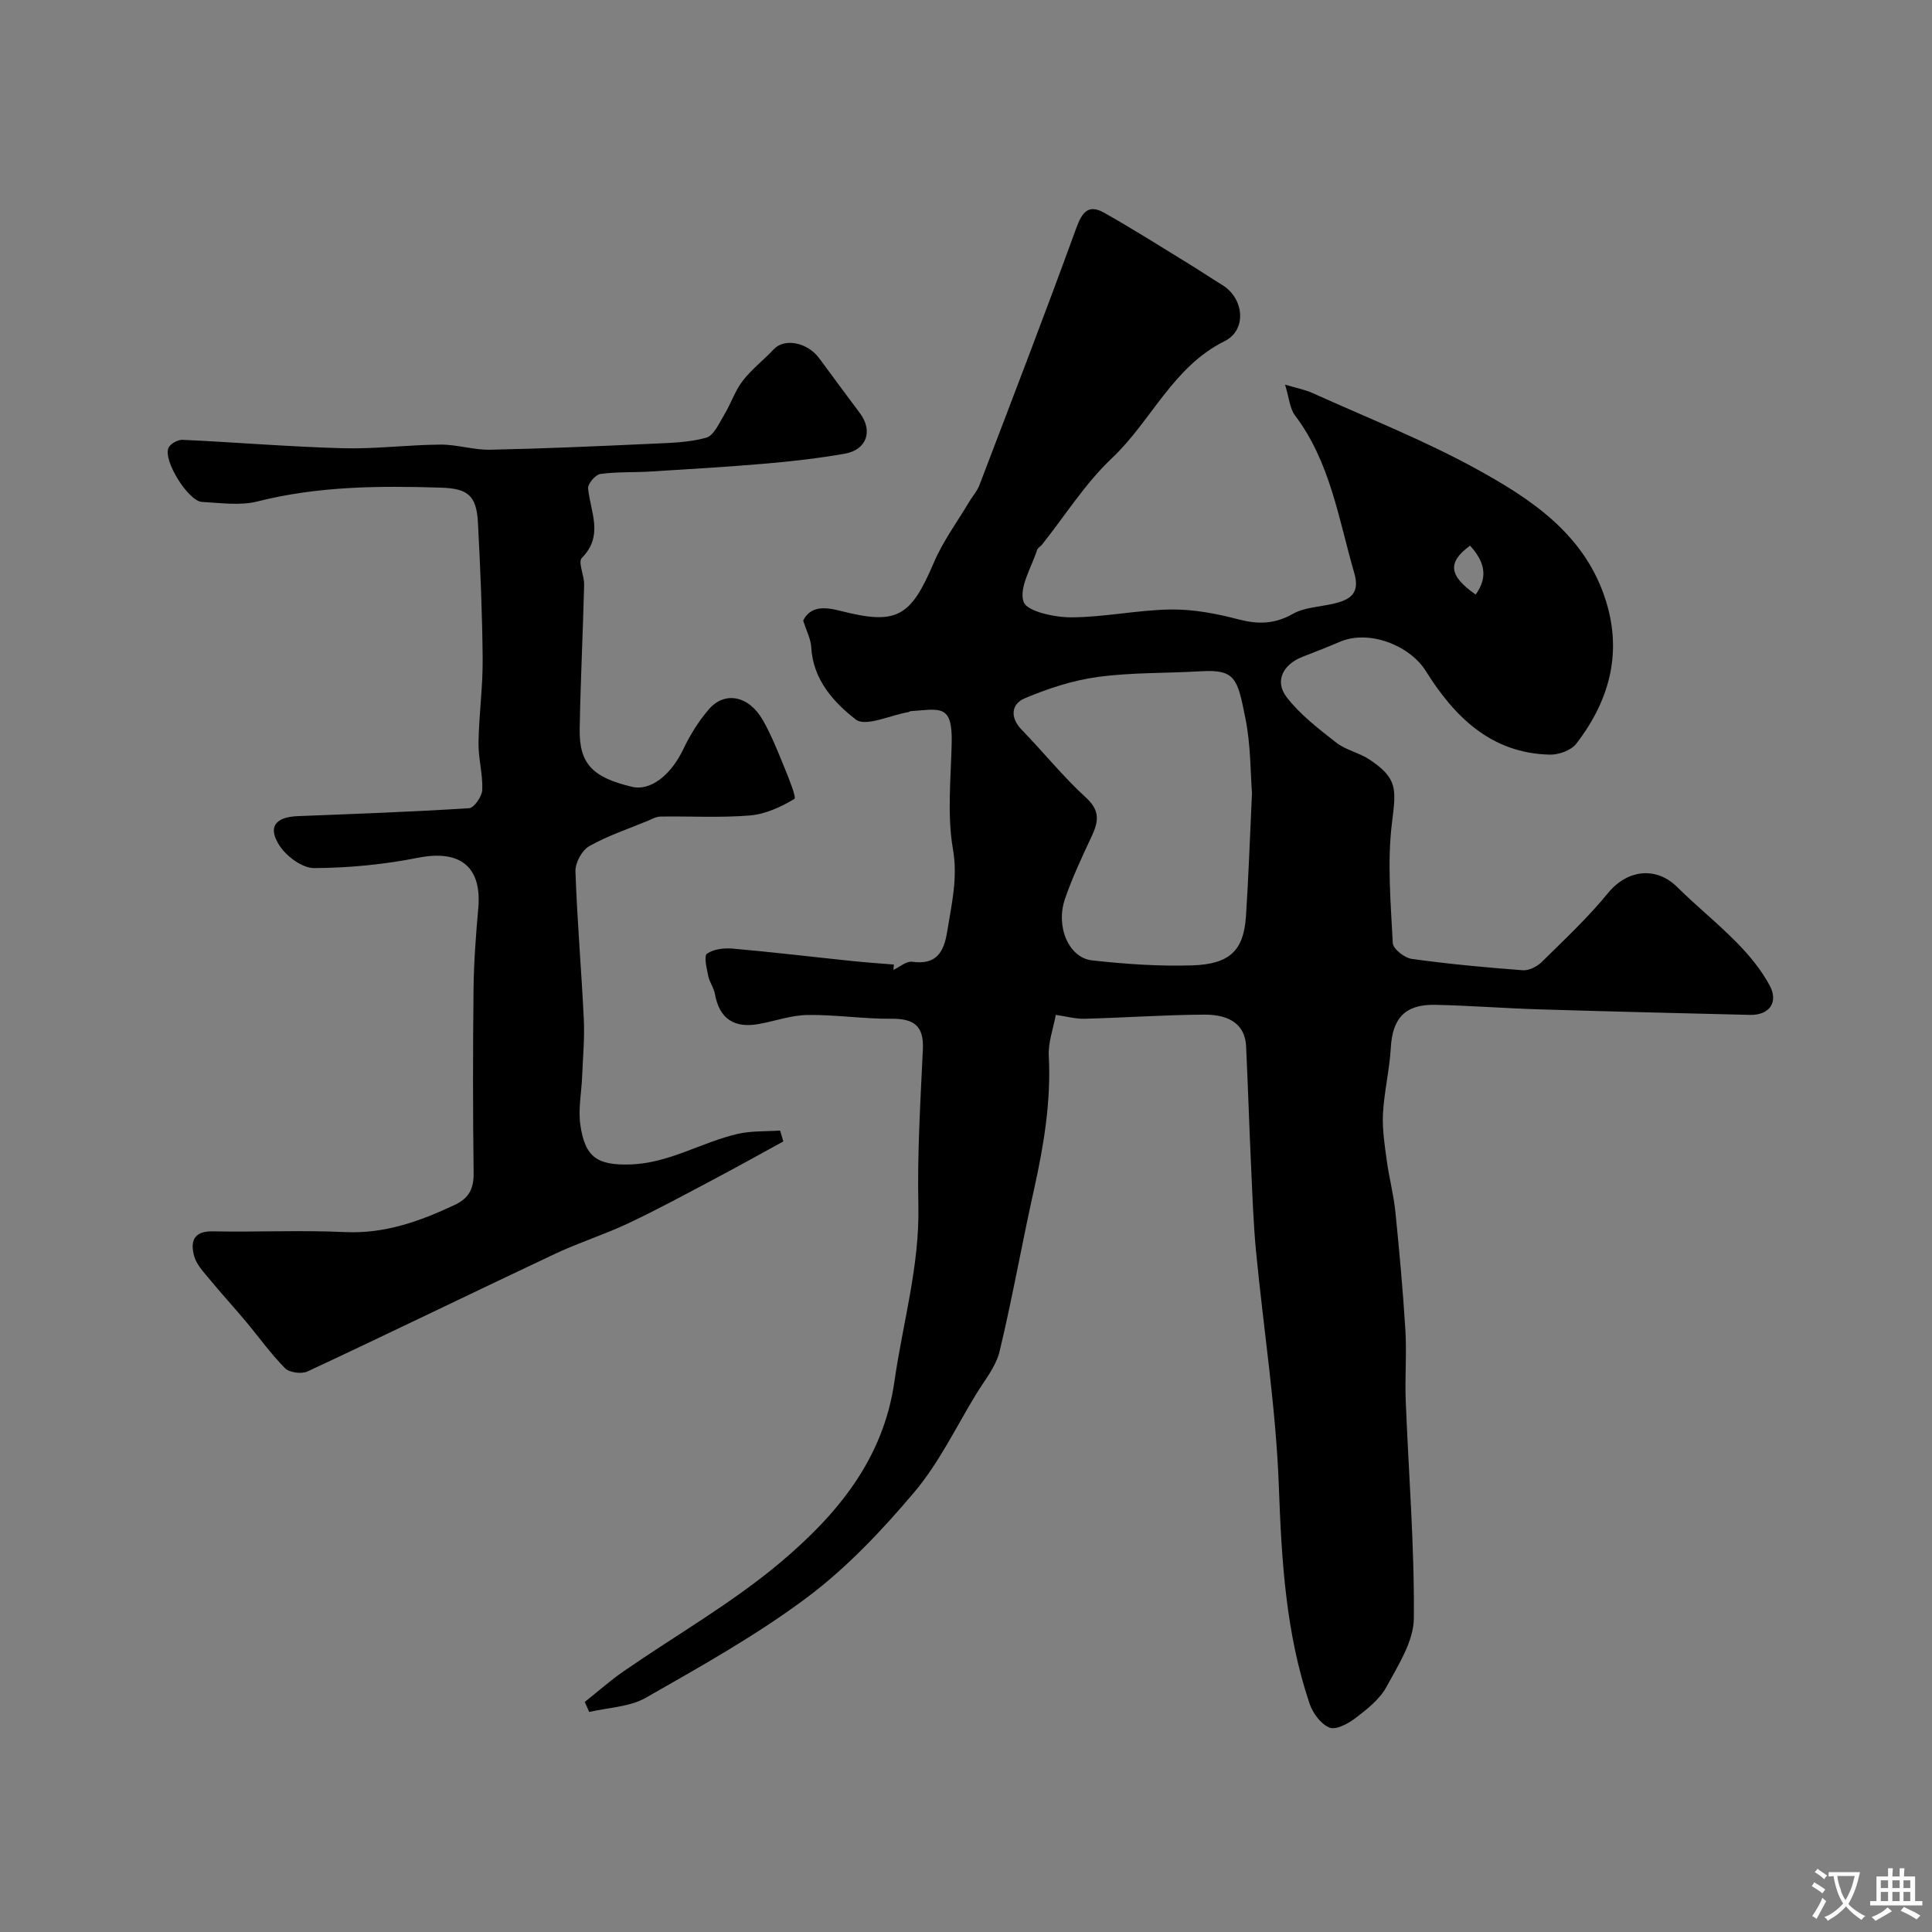 <svg enable-background="new 0 0 400 400" viewBox="0 0 400 400" xmlns="http://www.w3.org/2000/svg"><rect x="0" y="0" width="400" height="400" fill="#808080" stroke="none"/><path d="m184.97 200.81c1.3-.6 2.68-1.85 3.87-1.69 5.07.72 6.6-2.03 7.28-6.32.89-5.62 2.22-10.94 1.18-16.97-1.23-7.14-.43-14.66-.26-22.01.19-8.19-2.51-6.98-8.51-6.58-.15.01-.3.16-.45.19-3.73.64-8.86 3.1-10.89 1.54-4.57-3.53-8.88-8.27-9.23-14.97-.09-1.68-.97-3.31-1.67-5.53 1.51-3 4.41-2.84 7.67-2.01 11.73 3.01 14.56 1.33 19.38-9.97 1.9-4.46 4.87-8.47 7.37-12.68.67-1.12 1.6-2.13 2.05-3.32 6.76-17.71 13.57-35.4 20.05-53.21 1.2-3.31 2.49-5.08 5.78-3.24 5.91 3.33 11.65 6.97 17.44 10.52 2.36 1.44 4.65 3 7.02 4.44 4.52 2.75 5.16 9.31.51 11.62-10.76 5.34-15.17 16.52-23.34 24.23-5.54 5.23-9.7 11.9-14.49 17.92-.31.39-.88.66-1.01 1.09-1.16 3.62-3.78 7.77-2.81 10.72.66 2.01 6.4 3.24 9.86 3.23 6.87-.01 13.72-1.52 20.6-1.62 4.66-.07 9.45.84 13.99 2.03 4.07 1.06 7.5 1.03 11.28-1.11 2.42-1.37 5.57-1.46 8.4-2.11 3.39-.79 5.6-2.03 4.35-6.35-3.25-11.2-4.95-22.94-12.27-32.64-1.1-1.46-1.22-3.66-2.06-6.37 2.24.67 4.1 1.01 5.77 1.77 11.42 5.17 23.15 9.78 34.09 15.82 11 6.07 21.67 13.11 26.19 26.03 3.97 11.36 1.31 21.52-5.75 30.71-1.06 1.38-3.62 2.31-5.46 2.27-12.19-.26-19.8-7.87-25.72-17.34-3.29-5.26-11.73-8.62-17.78-6.02-2.54 1.09-5.13 2.1-7.71 3.1-4.04 1.56-5.86 5.03-3.31 8.35 2.8 3.64 6.62 6.56 10.29 9.43 1.99 1.55 4.75 2.08 6.88 3.5 5.83 3.9 5.52 6.11 4.65 13.02-1.02 8.2-.26 16.66.16 24.99.06 1.19 2.43 3.05 3.92 3.26 7.62 1.06 15.3 1.77 22.98 2.35 1.28.1 2.96-.75 3.93-1.7 4.71-4.64 9.57-9.19 13.74-14.29 3.94-4.83 9.92-5.59 14.32-1.23 4.04 4 8.51 7.58 12.48 11.64 2.54 2.6 4.93 5.53 6.65 8.71 1.91 3.53-.09 6.21-4.07 6.11-14.61-.35-29.21-.7-43.82-1.15-7.1-.22-14.2-.78-21.3-.93-6.28-.14-8.89 2.76-9.24 8.89-.26 4.56-1.37 9.06-1.62 13.62-.17 3.21.34 6.49.78 9.7.47 3.54 1.42 7.02 1.78 10.57.83 8.18 1.58 16.38 2.08 24.58.29 4.85-.12 9.74.07 14.6.59 15.03 1.82 30.05 1.68 45.07-.04 4.77-3.24 9.69-5.67 14.18-1.37 2.53-3.92 4.55-6.28 6.36-1.54 1.19-4.07 2.6-5.48 2.08-1.77-.66-3.47-2.97-4.14-4.93-4.95-14.6-5.82-29.72-6.38-45.05-.59-16.21-3.15-32.34-4.71-48.51-.57-5.91-.76-11.86-1.04-17.8-.38-8.26-.64-16.53-1.03-24.8-.19-4.15-3.02-6.56-8.64-6.53-8.26.04-16.52.64-24.78.85-1.92.05-3.85-.5-5.98-.8-.52 2.82-1.59 5.69-1.45 8.49.49 9.47-1.05 18.63-3.09 27.8-2.48 11.11-4.44 22.33-7.1 33.39-.77 3.18-3.12 6-4.89 8.9-4.15 6.82-7.66 14.19-12.76 20.23-6.68 7.9-13.96 15.63-22.2 21.8-10.46 7.83-22 14.27-33.38 20.77-3.37 1.92-7.79 2.02-11.73 2.95-.31-.69-.61-1.39-.92-2.08 2.68-2.12 5.24-4.41 8.05-6.35 10.87-7.52 22.49-14.13 32.54-22.61 11.54-9.74 21.21-21.18 23.52-37.38 1.73-12.13 5.23-23.95 4.96-36.43-.24-10.78.43-21.58.93-32.36.23-4.87-1.87-6.36-6.51-6.32-5.78.05-11.57-.86-17.35-.78-3.36.04-6.69 1.25-10.05 1.86-5.08.93-8.22-.99-9.16-6.26-.22-1.26-1.11-2.39-1.36-3.65-.31-1.57-.95-4.14-.27-4.63 1.36-.97 3.56-1.22 5.35-1.06 8.31.73 16.6 1.73 24.9 2.59 2.81.29 5.63.48 8.45.71-.05.37-.07.74-.1 1.11zm74.24-36.61c-.32-4-.23-9.86-1.36-15.47-1.64-8.15-1.97-10.19-9.28-9.75-7.08.43-14.24.22-21.24 1.17-5.18.7-10.36 2.39-15.19 4.44-2.78 1.18-3.09 3.95-.58 6.53 4.49 4.62 8.55 9.7 13.29 14.03 2.98 2.72 2.58 5 1.15 8.04-1.98 4.23-3.98 8.48-5.5 12.89-1.99 5.78.78 12.23 5.61 12.76 6.88.76 13.85 1.25 20.75 1.03 7.8-.25 10.63-3.14 11.1-10.13.53-7.9.79-15.83 1.25-25.54zm45.15-51.23c-4.73 3.47-4.43 6.21 1.17 10.13 2.76-3.86 1.64-7.02-1.17-10.13z" fill="#000001"/><path d="m162.18 236.32c-4.64 2.53-9.25 5.12-13.92 7.59-6.01 3.18-11.99 6.44-18.13 9.34-4.95 2.34-10.22 3.99-15.17 6.32-17.12 8.07-34.14 16.36-51.28 24.37-1.23.58-3.75.25-4.66-.66-2.98-3.01-5.46-6.51-8.19-9.77-2.43-2.9-5-5.69-7.4-8.61-1.24-1.5-2.74-3.06-3.23-4.84-.79-2.86-.25-5.2 3.79-5.12 9.16.17 18.34-.27 27.49.15 8.21.37 15.43-2.23 22.61-5.6 2.95-1.38 4.01-3.32 3.97-6.58-.16-12.66-.16-25.33-.02-37.99.06-5.62.48-11.25.98-16.85.78-8.67-3.79-12.2-12.47-10.48-7.05 1.4-14.32 2.1-21.49 2.14-2.44.02-5.69-2.38-7.16-4.61-2.55-3.86-.92-5.97 3.76-6.15 11.83-.46 23.66-.89 35.46-1.64 1.04-.07 2.67-2.44 2.73-3.79.13-3.25-.83-6.53-.78-9.79.09-5.77.91-11.54.86-17.3-.08-9.44-.48-18.87-.98-28.3-.3-5.62-2.16-7.02-7.71-7.19-12.75-.4-25.42-.31-37.95 2.86-3.6.91-7.64.29-11.46.1-2.85-.14-8.13-8.64-6.94-11.21.39-.84 1.93-1.69 2.91-1.65 11.04.51 22.06 1.44 33.09 1.74 6.75.19 13.52-.7 20.28-.75 3.44-.03 6.89 1.13 10.32 1.06 11.18-.23 22.35-.73 33.52-1.24 3.76-.17 7.63-.25 11.21-1.25 1.58-.45 2.68-3.02 3.74-4.78 1.37-2.26 2.2-4.9 3.79-6.97 1.85-2.41 4.35-4.31 6.44-6.55 2.21-2.37 6.97-1.47 9.42 1.86 2.8 3.82 5.64 7.61 8.46 11.41 2.69 3.62 1.38 7.53-3.12 8.33-5.3.94-10.68 1.56-16.05 2.03-8.03.7-16.09 1.17-24.13 1.67-3.49.22-7.03.03-10.48.51-1.01.14-2.62 2.04-2.53 3 .48 4.89 3.29 9.75-1.3 14.39-.84.86.53 3.68.48 5.58-.25 9.94-.75 19.87-.92 29.8-.13 7.21 2.63 10.07 10.88 12.01 3.79.89 8.02-2.45 10.56-7.78 1.39-2.92 3.15-5.77 5.25-8.22 3.33-3.91 8.35-2.9 11.26 2.24 1.74 3.08 3.07 6.41 4.41 9.7.91 2.22 2.55 6.28 2.09 6.56-2.77 1.66-6 3.15-9.18 3.42-6.14.51-12.35.13-18.53.23-.92.01-1.85.55-2.74.92-4.05 1.68-8.27 3.07-12.06 5.23-1.49.85-2.88 3.45-2.82 5.2.35 10.21 1.24 20.4 1.73 30.61.19 3.95-.19 7.94-.35 11.9-.13 3.3-.82 6.66-.38 9.88.96 6.93 3.67 8.46 10.24 8.29 8.09-.21 14.81-4.59 22.35-6.33 2.83-.65 5.85-.49 8.78-.69.23.76.45 1.5.67 2.25z" fill="#000001"/><g fill="#fafbfa"><path d="m377.9 391.2c-.2.3-.4.5-.6.8-.7-.6-1.4-1-2.2-1.5.2-.3.4-.5.5-.8.6.4 1.4.8 2.3 1.5zm-1.8 6.1c-.2-.2-.5-.4-.9-.6.4-.6.8-1.2 1.2-1.9s.7-1.3.9-1.9c.3.3.5.5.8.7-.7 1.3-1.4 2.6-2 3.7zm2.2-9c-.3.3-.5.5-.6.8-.6-.6-1.3-1.1-2-1.5.3-.3.5-.5.6-.7.6.5 1.3.9 2 1.4zm.3.2v-.9h2 4.5c-.3 1.3-.6 2.5-1 3.6s-.9 2.1-1.4 3c.4.5 1 1 1.6 1.4s1.2.8 1.9 1.1c-.3.2-.5.4-.8.8-.4-.3-1-.7-1.6-1.2s-1.2-1.1-1.6-1.6c-.5.6-1.1 1.1-1.7 1.6s-1.4.9-2.1 1.4c-.1-.3-.3-.5-.7-.8.6-.2 1.2-.5 1.9-1s1.4-1.1 2-1.8c-.5-.8-.9-1.6-1.2-2.5s-.6-2-.8-3.2c-.4.1-.7.1-1 .1zm2.5 2.7c.2 1 .7 1.7 1 2.2.3-.5.6-1.1 1-2s.6-1.9.9-3h-3.2-.4c.1.9.3 1.8.7 2.8z"/><path d="m396.5 388.5v1.5 3.6h1.5v.9c-.4 0-1 0-1.7 0h-7.9c-.5 0-.9 0-1.2 0v-.9h1.3v-3.5c0-.7 0-1.2 0-1.6h2.4c0-.8 0-1.4 0-1.7h1c0 .3-.1.8-.1 1.7h1.5c0-.8 0-1.4 0-1.7h1c0 .3-.1.9-.1 1.7zm-8.2 9.2c-.2-.3-.5-.5-.8-.8.8-.3 1.4-.6 1.9-.9s1-.7 1.4-1.1c.3.3.6.5.9.8-1.6 1-2.8 1.6-3.4 2zm2.6-6.8v-1.6h-1.5v1.6zm0 2.7v-1.9h-1.5v1.9zm2.4-2.7v-1.6h-1.5v1.6zm0 2.7v-1.9h-1.5v1.9zm.2 2 .7-.8c.4.2.9.5 1.6.8s1.3.7 1.8 1c-.3.3-.5.5-.8.8-.4-.3-1.5-1-3.3-1.8zm2-4.7v-1.6h-1.4v1.6zm0 2.7v-1.9h-1.4v1.9z"/></g></svg>